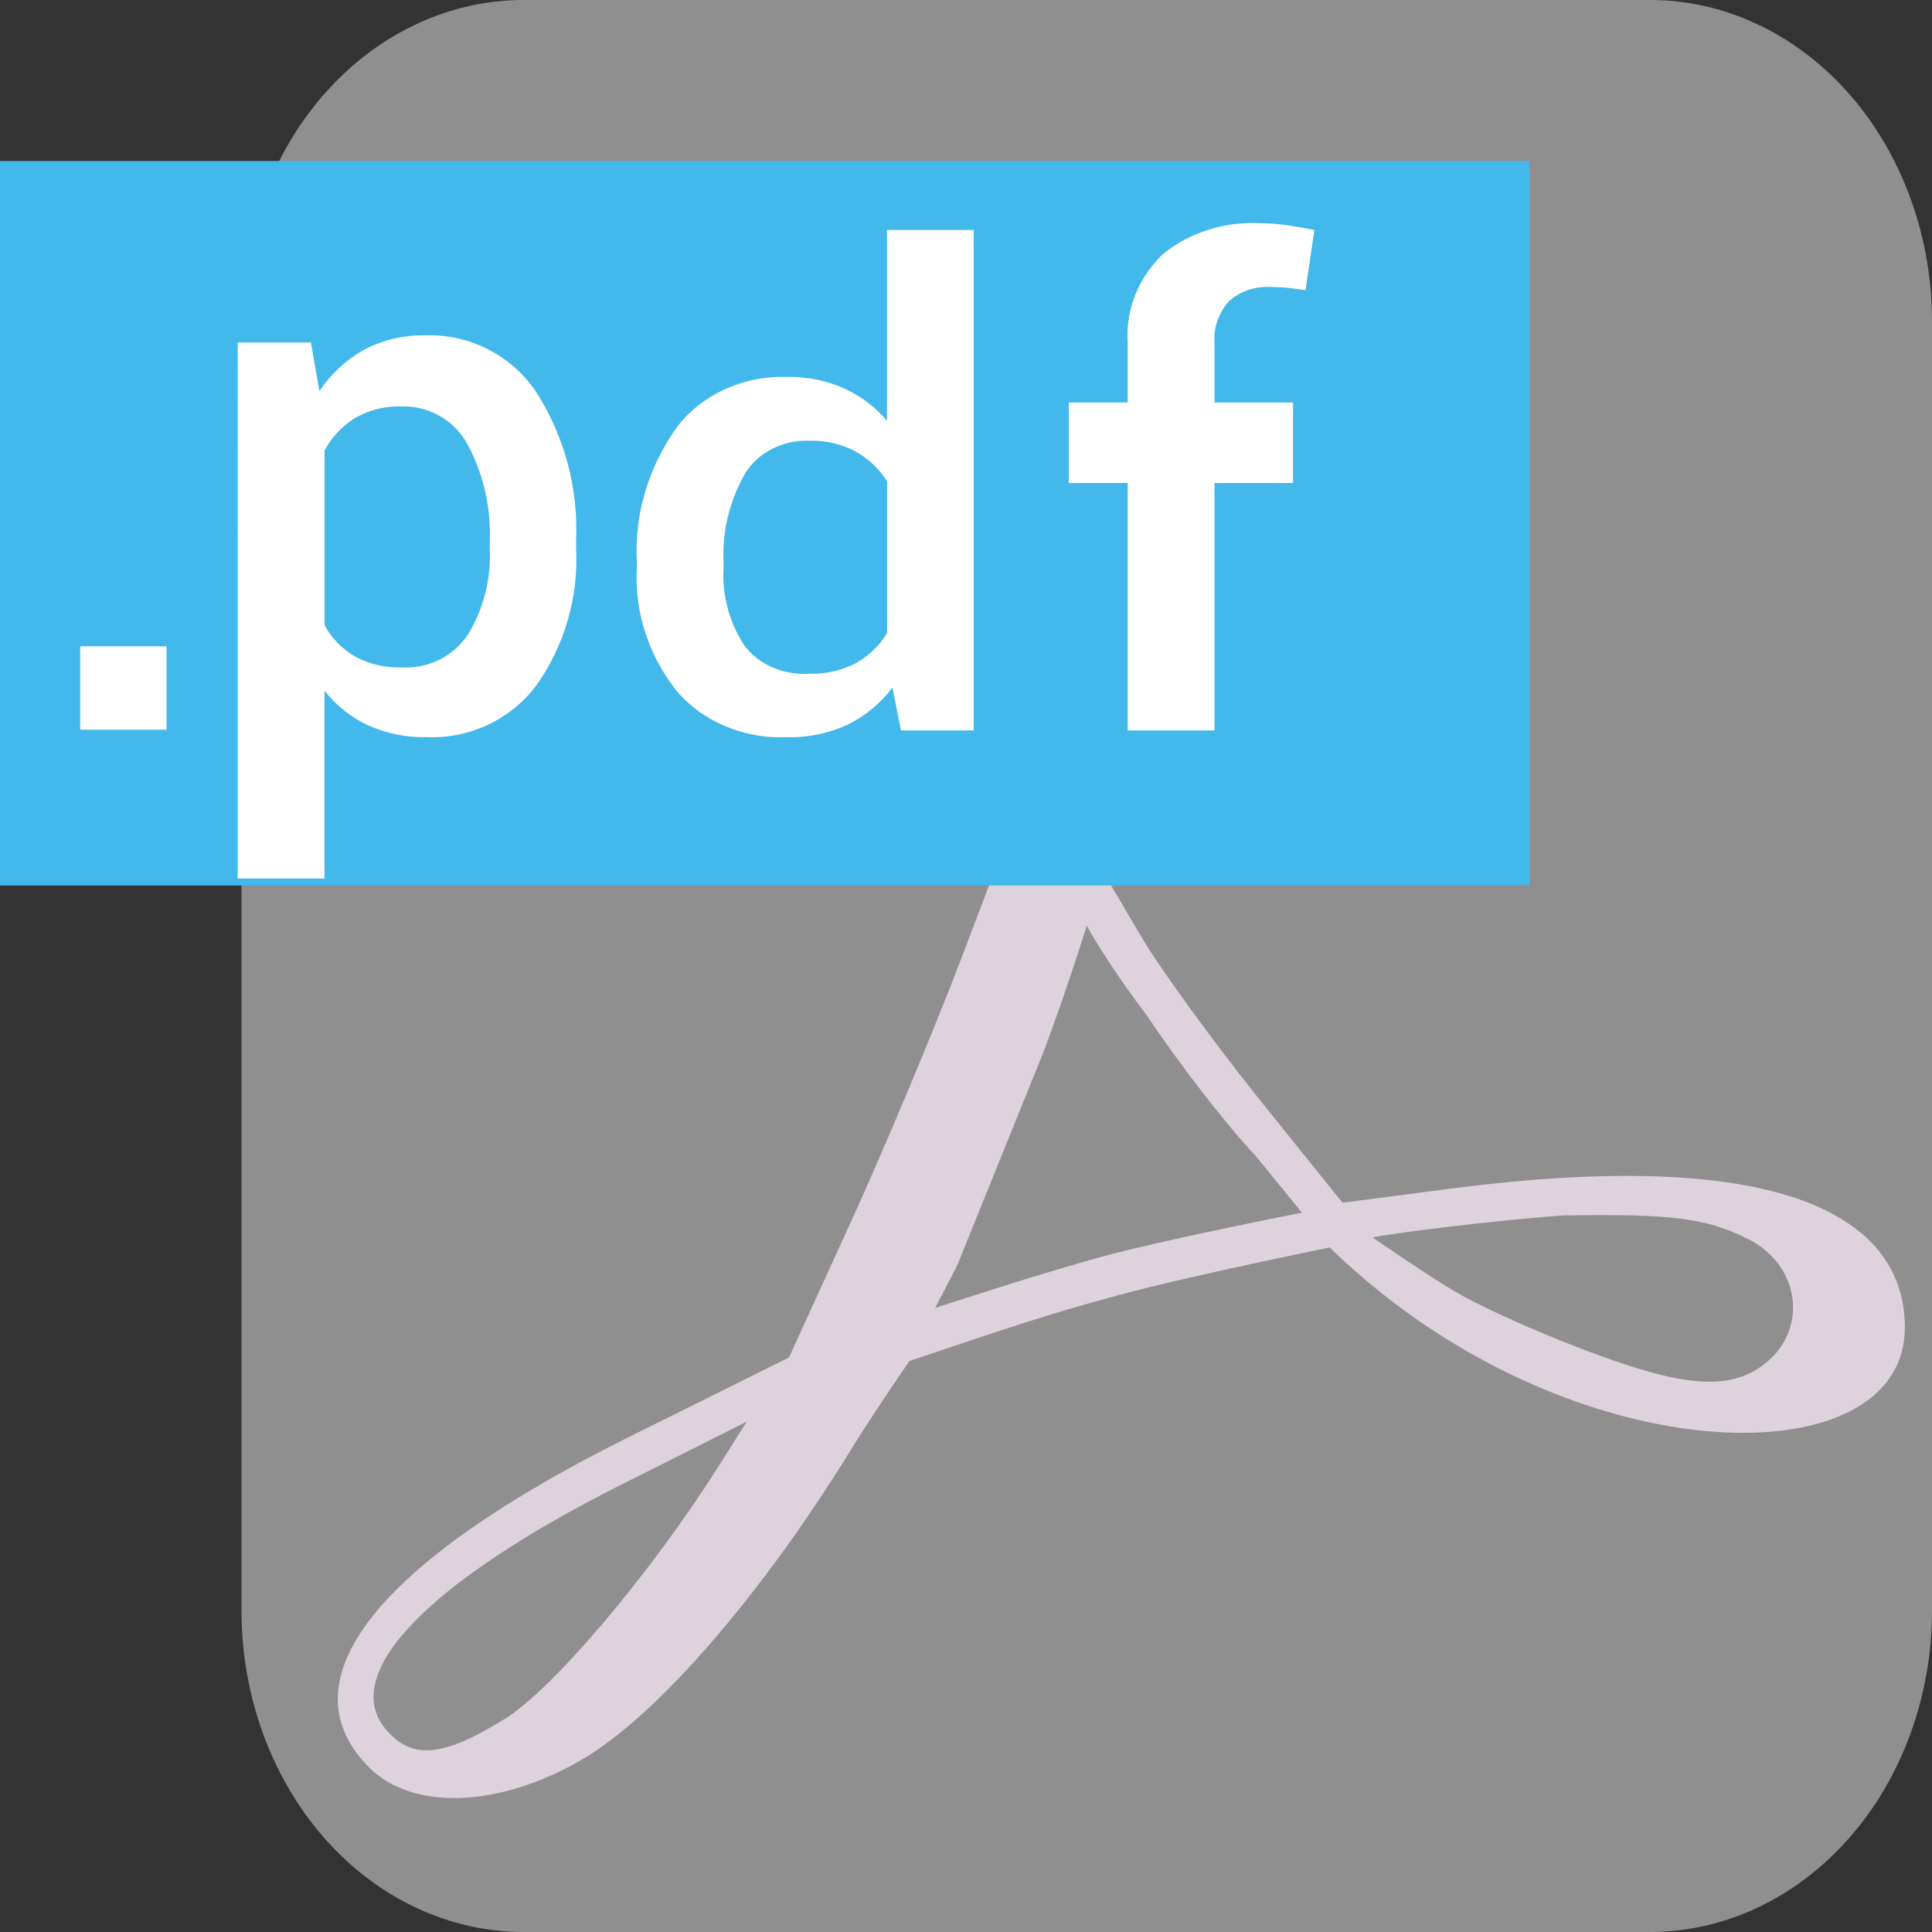 <?xml version="1.0" encoding="UTF-8" standalone="no"?>
<svg
   xmlns:dc="http://purl.org/dc/elements/1.1/"
   xmlns:cc="http://creativecommons.org/ns#"
   xmlns:rdf="http://www.w3.org/1999/02/22-rdf-syntax-ns#"
   xmlns:svg="http://www.w3.org/2000/svg"
   xmlns="http://www.w3.org/2000/svg"
   xmlns:sodipodi="http://sodipodi.sourceforge.net/DTD/sodipodi-0.dtd"
   xmlns:inkscape="http://www.inkscape.org/namespaces/inkscape"
   id="Слой_1"
   data-name="Слой 1"
   viewBox="0 0 24 24"
   version="1.1"
   sodipodi:docname="file_pdf.svg"
   inkscape:version="1.0.1 (3bc2e813f5, 2020-09-07)">
  <rect x="0" y="0" width="24" height="24" fill="#333333" stroke="none"/>
  <sodipodi:namedview
     pagecolor="#ffffff"
     bordercolor="#666666"
     borderopacity="1"
     objecttolerance="10"
     gridtolerance="10"
     guidetolerance="10"
     inkscape:pageopacity="0"
     inkscape:pageshadow="2"
     inkscape:window-width="2481"
     inkscape:window-height="1775"
     id="namedview30"
     showgrid="true"
     inkscape:zoom="111.84615"
     inkscape:cx="14.119112"
     inkscape:cy="8.1583578"
     inkscape:window-x="0"
     inkscape:window-y="37"
     inkscape:window-maximized="0"
     inkscape:document-rotation="0"
     inkscape:current-layer="Слой_1">
    <inkscape:grid
       type="xygrid"
       id="grid_kicad"
       spacingx="0.5"
       spacingy="0.5"
       color="#9999ff"
       opacity="0.13"
       empspacing="2" />
  </sodipodi:namedview>
  <defs
     id="defs116444">
    <style
       id="style116442">.cls-1{fill:#8f8f8f;}.cls-2{fill:#42B8EB;}.cls-3{fill:#fff;}.cls-4{fill:#f2647e;}.cls-5{fill:none;stroke:#fff;stroke-linecap:round;stroke-linejoin:round;stroke-width:2px;}</style>
  </defs>
  <title
     id="title116446">datasheet</title>
  <path
     class="cls-1"
     d="M 6.505,0 H 20.496 a 3.504,3.995 0 0 1 3.504,3.995 V 20.005 a 3.505,3.995 0 0 1 -3.505,3.995 H 6.505 A 3.505,3.995 0 0 1 3,20.005 V 3.995 A 3.505,3.995 0 0 1 6.505,0 Z"
     id="path116448"
     style="stroke-width:1" />
  <path
     sodipodi:nodetypes="scccscccscccccssscacccsccccccccccccccccccccaccccccccc"
     inkscape:connector-curvature="0"
     d="m 4.586,21.956 c -1.072,-1.072 0.088,-2.545 3.235,-4.109 l 1.98,-0.984 0.771,-1.688 c 0.424,-0.928 1.058,-2.443 1.407,-3.366 l 0.636,-1.678 -0.438,-1.242 c -0.539,-1.527 -0.731,-3.822 -0.389,-4.647 0.463,-1.118 1.979,-1.003 2.58,0.195 0.469,0.936 0.421,2.63 -0.135,4.768 l -0.456,1.752 0.401,0.681 c 0.221,0.375 0.866,1.265 1.433,1.977 l 1.066,1.326 1.327,-0.173 c 4.215,-0.55 5.659,0.385 5.659,1.725 0,1.692 -3.31,1.831 -6.089,-0.121 -0.625,-0.439 -1.055,-0.876 -1.055,-0.876 0,0 -1.741,0.354 -2.599,0.586 -0.885,0.239 -1.326,0.388 -2.623,0.825 0,0 -0.455,0.66 -0.751,1.141 -1.103,1.786 -2.39,3.267 -3.31,3.806 -1.029,0.603 -2.109,0.644 -2.652,0.101 z M 6.268,21.355 C 6.871,20.983 8.09,19.54 8.934,18.202 L 9.276,17.66 7.72,18.442 c -2.404,1.208 -3.503,2.347 -2.931,3.036 0.321,0.387 0.705,0.355 1.48,-0.124 z M 21.88,16.973 c 0.589,-0.413 0.504,-1.245 -0.162,-1.58 -0.518,-0.261 -0.936,-0.315 -2.283,-0.295 -0.828,0.056 -2.159,0.223 -2.384,0.274 0,0 0.731,0.505 1.056,0.691 0.432,0.247 1.482,0.705 2.249,0.94 0.756,0.231 1.194,0.207 1.525,-0.03 z M 15.603,14.364 C 15.246,13.989 14.64,13.206 14.255,12.625 13.752,11.965 13.5,11.5 13.5,11.5 c 0,0 -0.368,1.182 -0.669,1.894 l -0.941,2.326 -0.273,0.528 c 0,0 1.45,-0.476 2.188,-0.668 0.782,-0.204 2.368,-0.516 2.368,-0.516 z M 13.58,6.251 c 0.091,-0.763 0.13,-1.526 -0.116,-1.91 -0.68,-0.744 -1.501,-0.124 -1.362,1.645 0.047,0.595 0.195,1.612 0.392,2.238 l 0.359,1.139 0.253,-0.858 C 13.245,8.033 13.458,7.019 13.58,6.251 Z"
     style="fill:#DED3DD;fill-opacity:1;stroke-width:1.484"
     id="path2697" />
  <rect
     class="cls-2"
     x="0"
     y="2"
     width="19"
     height="9"
     id="rect116450"
     style="stroke-width:1" />
  <path
     class="cls-3"
     d="M 2.069,9.065 H 0.996 v -1.036 H 2.069 Z"
     id="path116452"
     sodipodi:nodetypes="ccccc" />
  <path
     class="cls-3"
     d="m 7.157,6.819 c 0.029,0.603 -0.144,1.199 -0.492,1.693 -0.322,0.428 -0.835,0.669 -1.37,0.645 -0.249,0.005 -0.496,-0.045 -0.723,-0.147 -0.212,-0.099 -0.397,-0.247 -0.541,-0.431 v 2.334 h -1.078 V 4.254 h 0.909 l 0.106,0.605 c 0.142,-0.214 0.332,-0.39 0.556,-0.515 0.233,-0.122 0.493,-0.183 0.756,-0.178 0.552,-0.02 1.074,0.247 1.382,0.705 0.353,0.553 0.525,1.201 0.494,1.855 z m -1.073,-0.096 c 0.017,-0.419 -0.079,-0.835 -0.277,-1.205 -0.164,-0.301 -0.485,-0.483 -0.827,-0.469 -0.2,-0.006 -0.398,0.044 -0.571,0.145 -0.159,0.098 -0.289,0.236 -0.377,0.401 v 2.171 c 0.087,0.162 0.218,0.296 0.377,0.389 0.178,0.096 0.378,0.143 0.58,0.136 0.327,0.02 0.64,-0.135 0.823,-0.406 0.195,-0.321 0.29,-0.693 0.272,-1.068 z"
     id="path116454"
     sodipodi:nodetypes="cccccccccccccccccccccccccc" />
  <path
     class="cls-3"
     d="M 7.911,6.978 C 7.88,6.391 8.052,5.81 8.403,5.314 8.711,4.902 9.234,4.663 9.787,4.682 10.029,4.679 10.268,4.727 10.485,4.824 c 0.21,0.097 0.392,0.235 0.534,0.404 V 2.857 h 1.077 v 6.217 h -0.904 L 11.086,8.54 C 10.945,8.732 10.755,8.89 10.532,9.001 10.299,9.109 10.04,9.164 9.778,9.158 9.241,9.181 8.727,8.964 8.403,8.58 8.055,8.137 7.882,7.603 7.911,7.062 Z m 1.077,0.084 c -0.018,0.333 0.07,0.663 0.255,0.952 0.179,0.241 0.488,0.376 0.81,0.355 0.203,0.006 0.404,-0.04 0.579,-0.131 0.163,-0.093 0.297,-0.222 0.388,-0.375 V 5.981 C 10.927,5.829 10.793,5.701 10.629,5.609 10.458,5.517 10.261,5.471 10.062,5.475 9.724,5.461 9.407,5.624 9.25,5.892 9.061,6.228 8.971,6.602 8.988,6.978 Z"
     id="path116456"
     style="stroke-width:1"
     sodipodi:nodetypes="cccccccccccccccccccccccccc" />
  <path
     class="cls-3"
     d="M 14.009,9.074 V 6 h -0.732 V 5 h 0.732 V 4.26 c -0.029,-0.404 0.127,-0.802 0.433,-1.1 0.329,-0.271 0.767,-0.411 1.213,-0.387 0.105,4.307e-4 0.21,0.008 0.314,0.022 0.106,0.015 0.227,0.036 0.359,0.062 l -0.111,0.749 c -0.059,-0.011 -0.125,-0.02 -0.197,-0.028 -0.077,-0.008 -0.155,-0.012 -0.232,-0.012 -0.196,-0.013 -0.389,0.053 -0.525,0.179 -0.127,0.147 -0.19,0.33 -0.176,0.515 V 5 h 0.976 v 1 h -0.976 v 3.074 z"
     id="path116458"
     style="stroke-width:1"
     sodipodi:nodetypes="ccccccccccccccccccccc" />
</svg>
